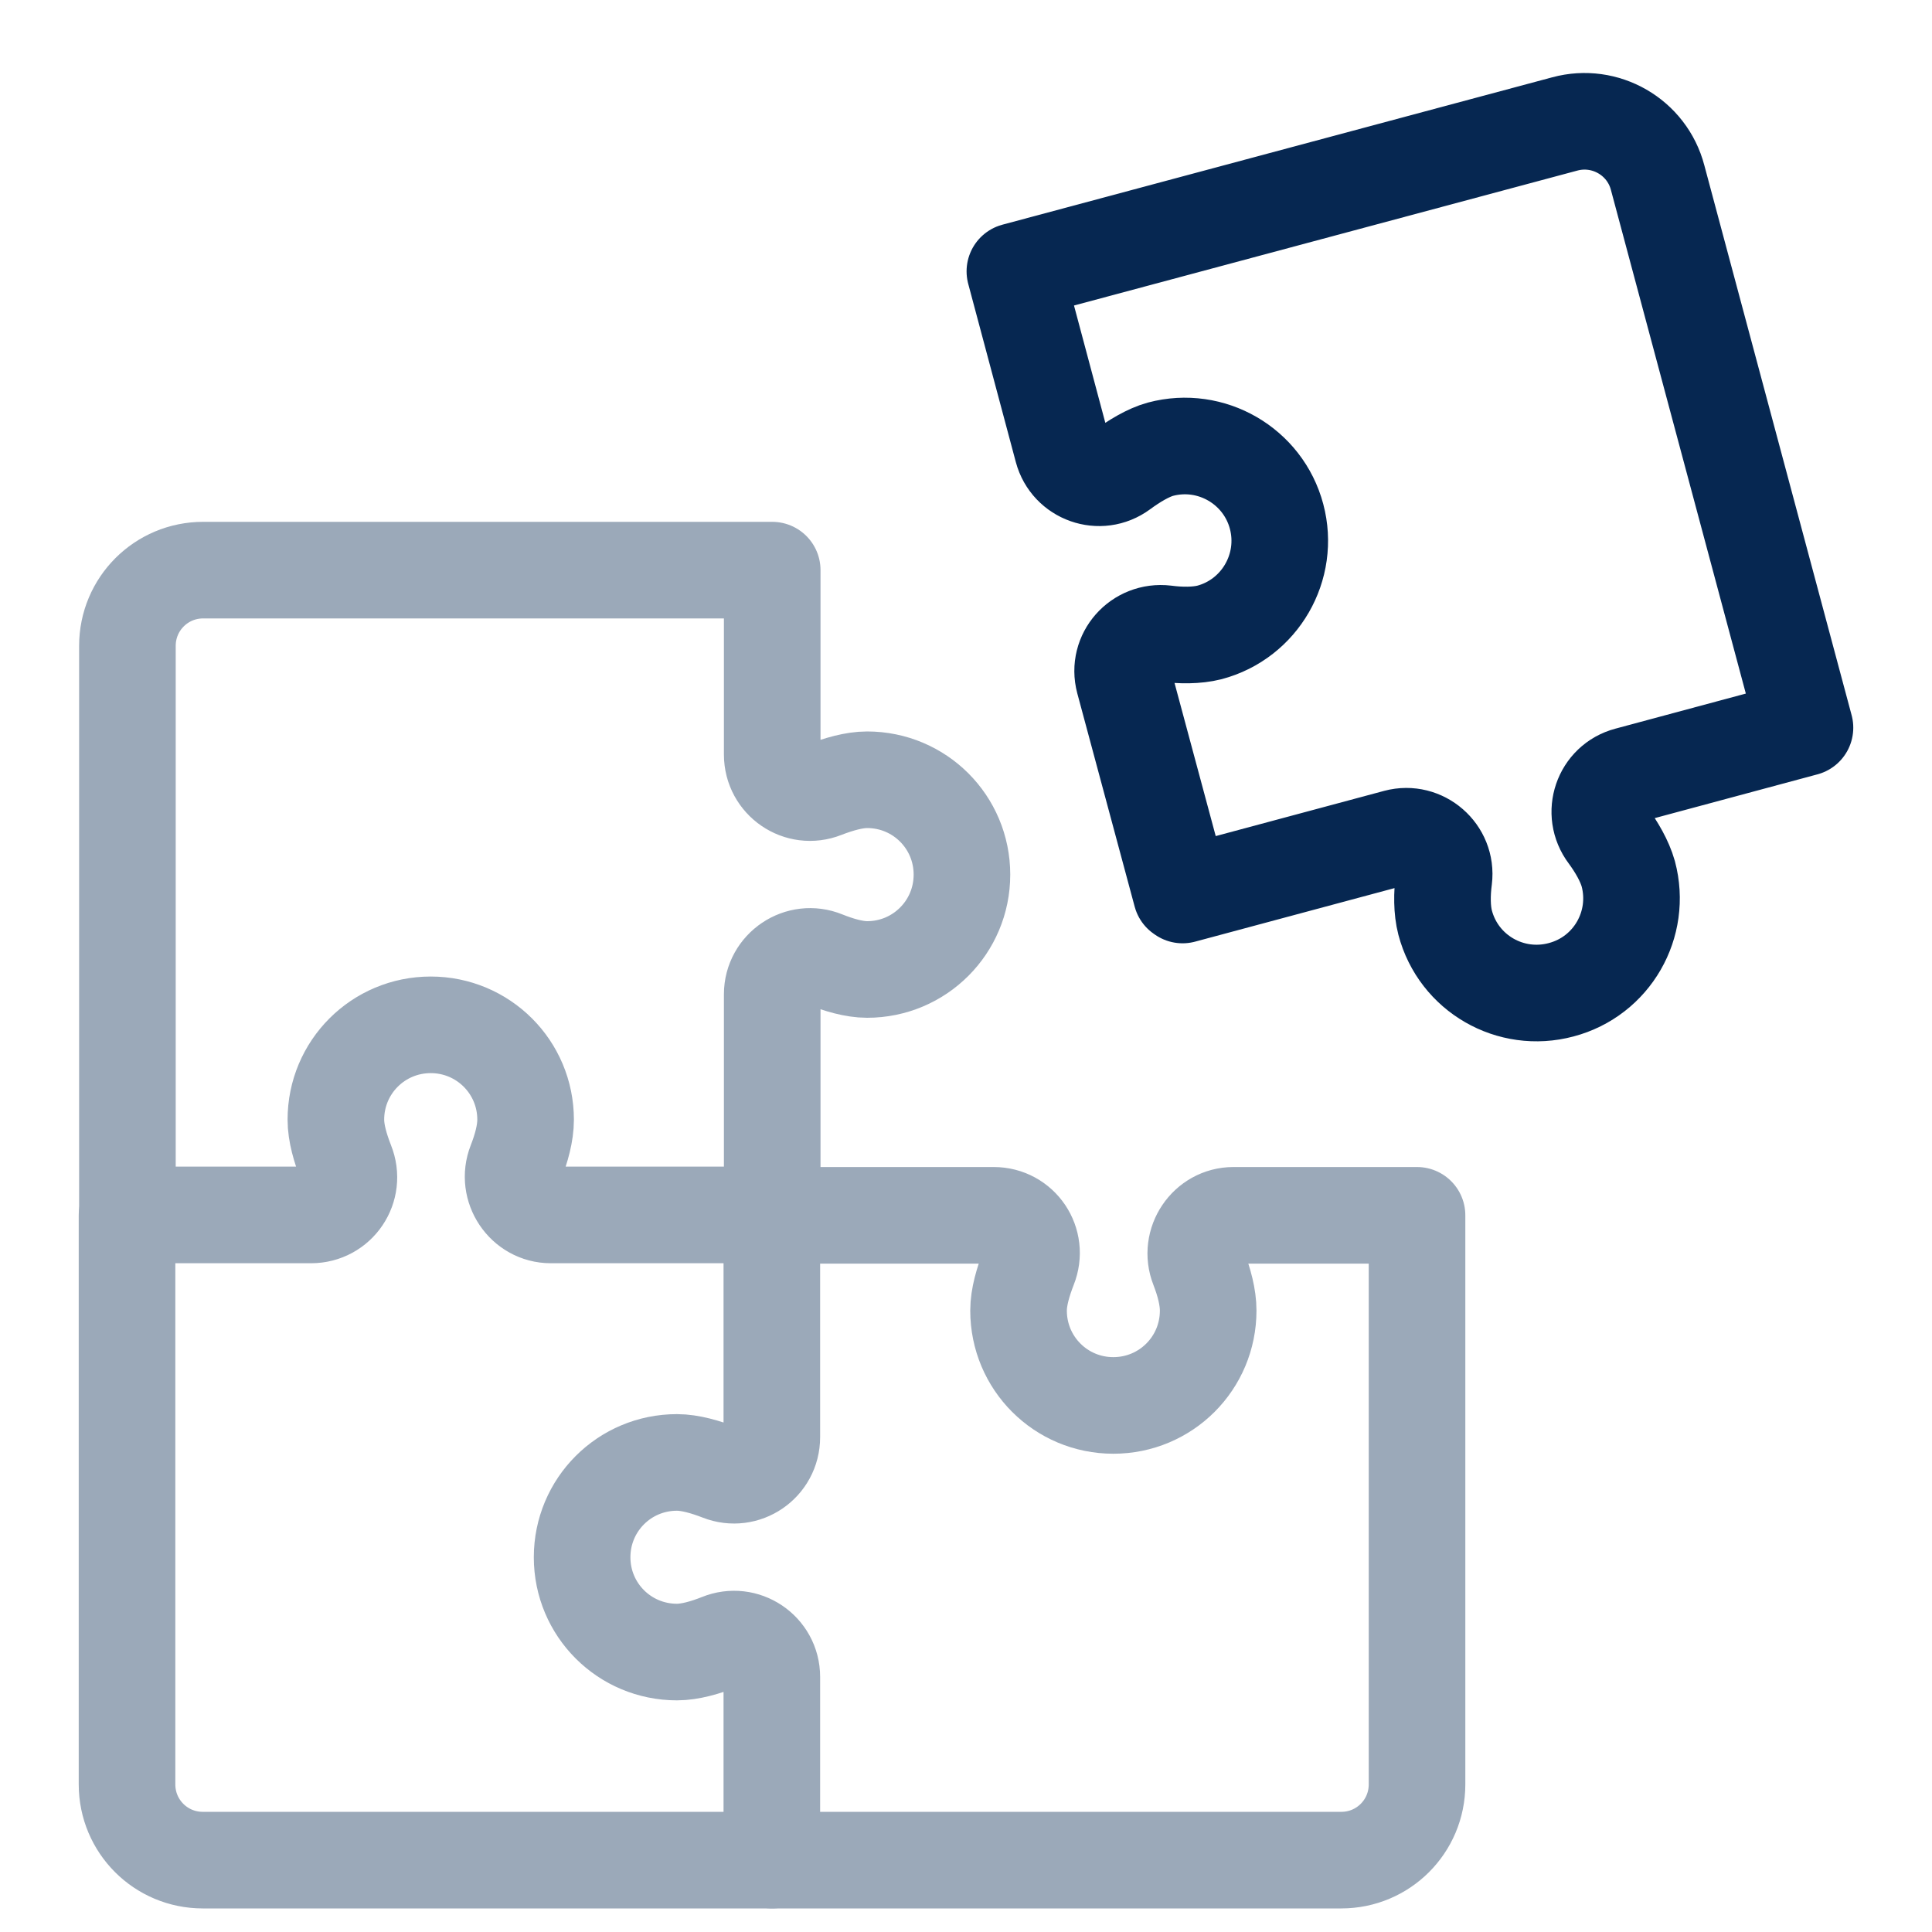 <svg width="20" height="20" viewBox="0 0 20 20" fill="none" xmlns="http://www.w3.org/2000/svg">
<path d="M12.229 9.256L11.635 7.048C11.563 6.778 11.787 6.526 12.065 6.559C12.225 6.58 12.389 6.58 12.52 6.547C13.043 6.408 13.354 5.868 13.215 5.346C13.076 4.823 12.537 4.511 12.014 4.65C11.888 4.684 11.74 4.773 11.61 4.869C11.386 5.034 11.07 4.92 10.999 4.655L10.506 2.809L16.199 1.283C16.616 1.17 17.05 1.418 17.16 1.84L18.685 7.533L16.852 8.026C16.582 8.097 16.473 8.418 16.641 8.641C16.734 8.767 16.818 8.911 16.856 9.046C16.995 9.568 16.688 10.107 16.161 10.246C15.638 10.386 15.099 10.078 14.96 9.551C14.926 9.421 14.926 9.256 14.947 9.096C14.981 8.822 14.724 8.599 14.458 8.67L12.242 9.265L12.229 9.256Z" stroke="#062751" stroke-linecap="round" stroke-linejoin="round"/>
<g opacity="0.4">
<path d="M7.994 12.581H10.287C10.565 12.581 10.754 12.859 10.649 13.12C10.59 13.272 10.544 13.428 10.544 13.567C10.544 14.111 10.982 14.549 11.525 14.549C12.069 14.549 12.507 14.111 12.507 13.567C12.507 13.428 12.465 13.272 12.406 13.12C12.305 12.863 12.495 12.581 12.769 12.581H14.669V18.472C14.669 18.906 14.319 19.256 13.885 19.256H7.994" stroke="#062751" stroke-linecap="round" stroke-linejoin="round"/>
<path d="M7.994 12.581V10.293C7.994 10.015 8.277 9.825 8.534 9.93C8.681 9.989 8.841 10.036 8.976 10.036C9.52 10.036 9.958 9.597 9.958 9.054C9.958 8.51 9.52 8.072 8.976 8.072C8.841 8.072 8.681 8.118 8.529 8.177C8.272 8.279 7.994 8.089 7.994 7.811V5.902H2.103C1.669 5.902 1.319 6.252 1.319 6.686V12.577H3.22C3.498 12.577 3.688 12.299 3.582 12.037C3.523 11.886 3.477 11.73 3.477 11.591C3.477 11.047 3.915 10.609 4.459 10.609C5.002 10.609 5.441 11.047 5.441 11.591C5.441 11.73 5.398 11.886 5.339 12.037C5.238 12.294 5.428 12.577 5.702 12.577H7.994V12.581Z" stroke="#062751" stroke-linecap="round" stroke-linejoin="round"/>
<path d="M1.315 12.581V18.472C1.315 18.906 1.665 19.256 2.099 19.256H7.99V17.36C7.99 17.081 7.708 16.892 7.451 16.997C7.303 17.056 7.143 17.102 7.008 17.102C6.464 17.102 6.026 16.664 6.026 16.121C6.026 15.577 6.464 15.139 7.008 15.139C7.143 15.139 7.303 15.185 7.455 15.244C7.712 15.345 7.99 15.156 7.99 14.877V12.577" stroke="#062751" stroke-linecap="round" stroke-linejoin="round"/>
</g>
</svg>
